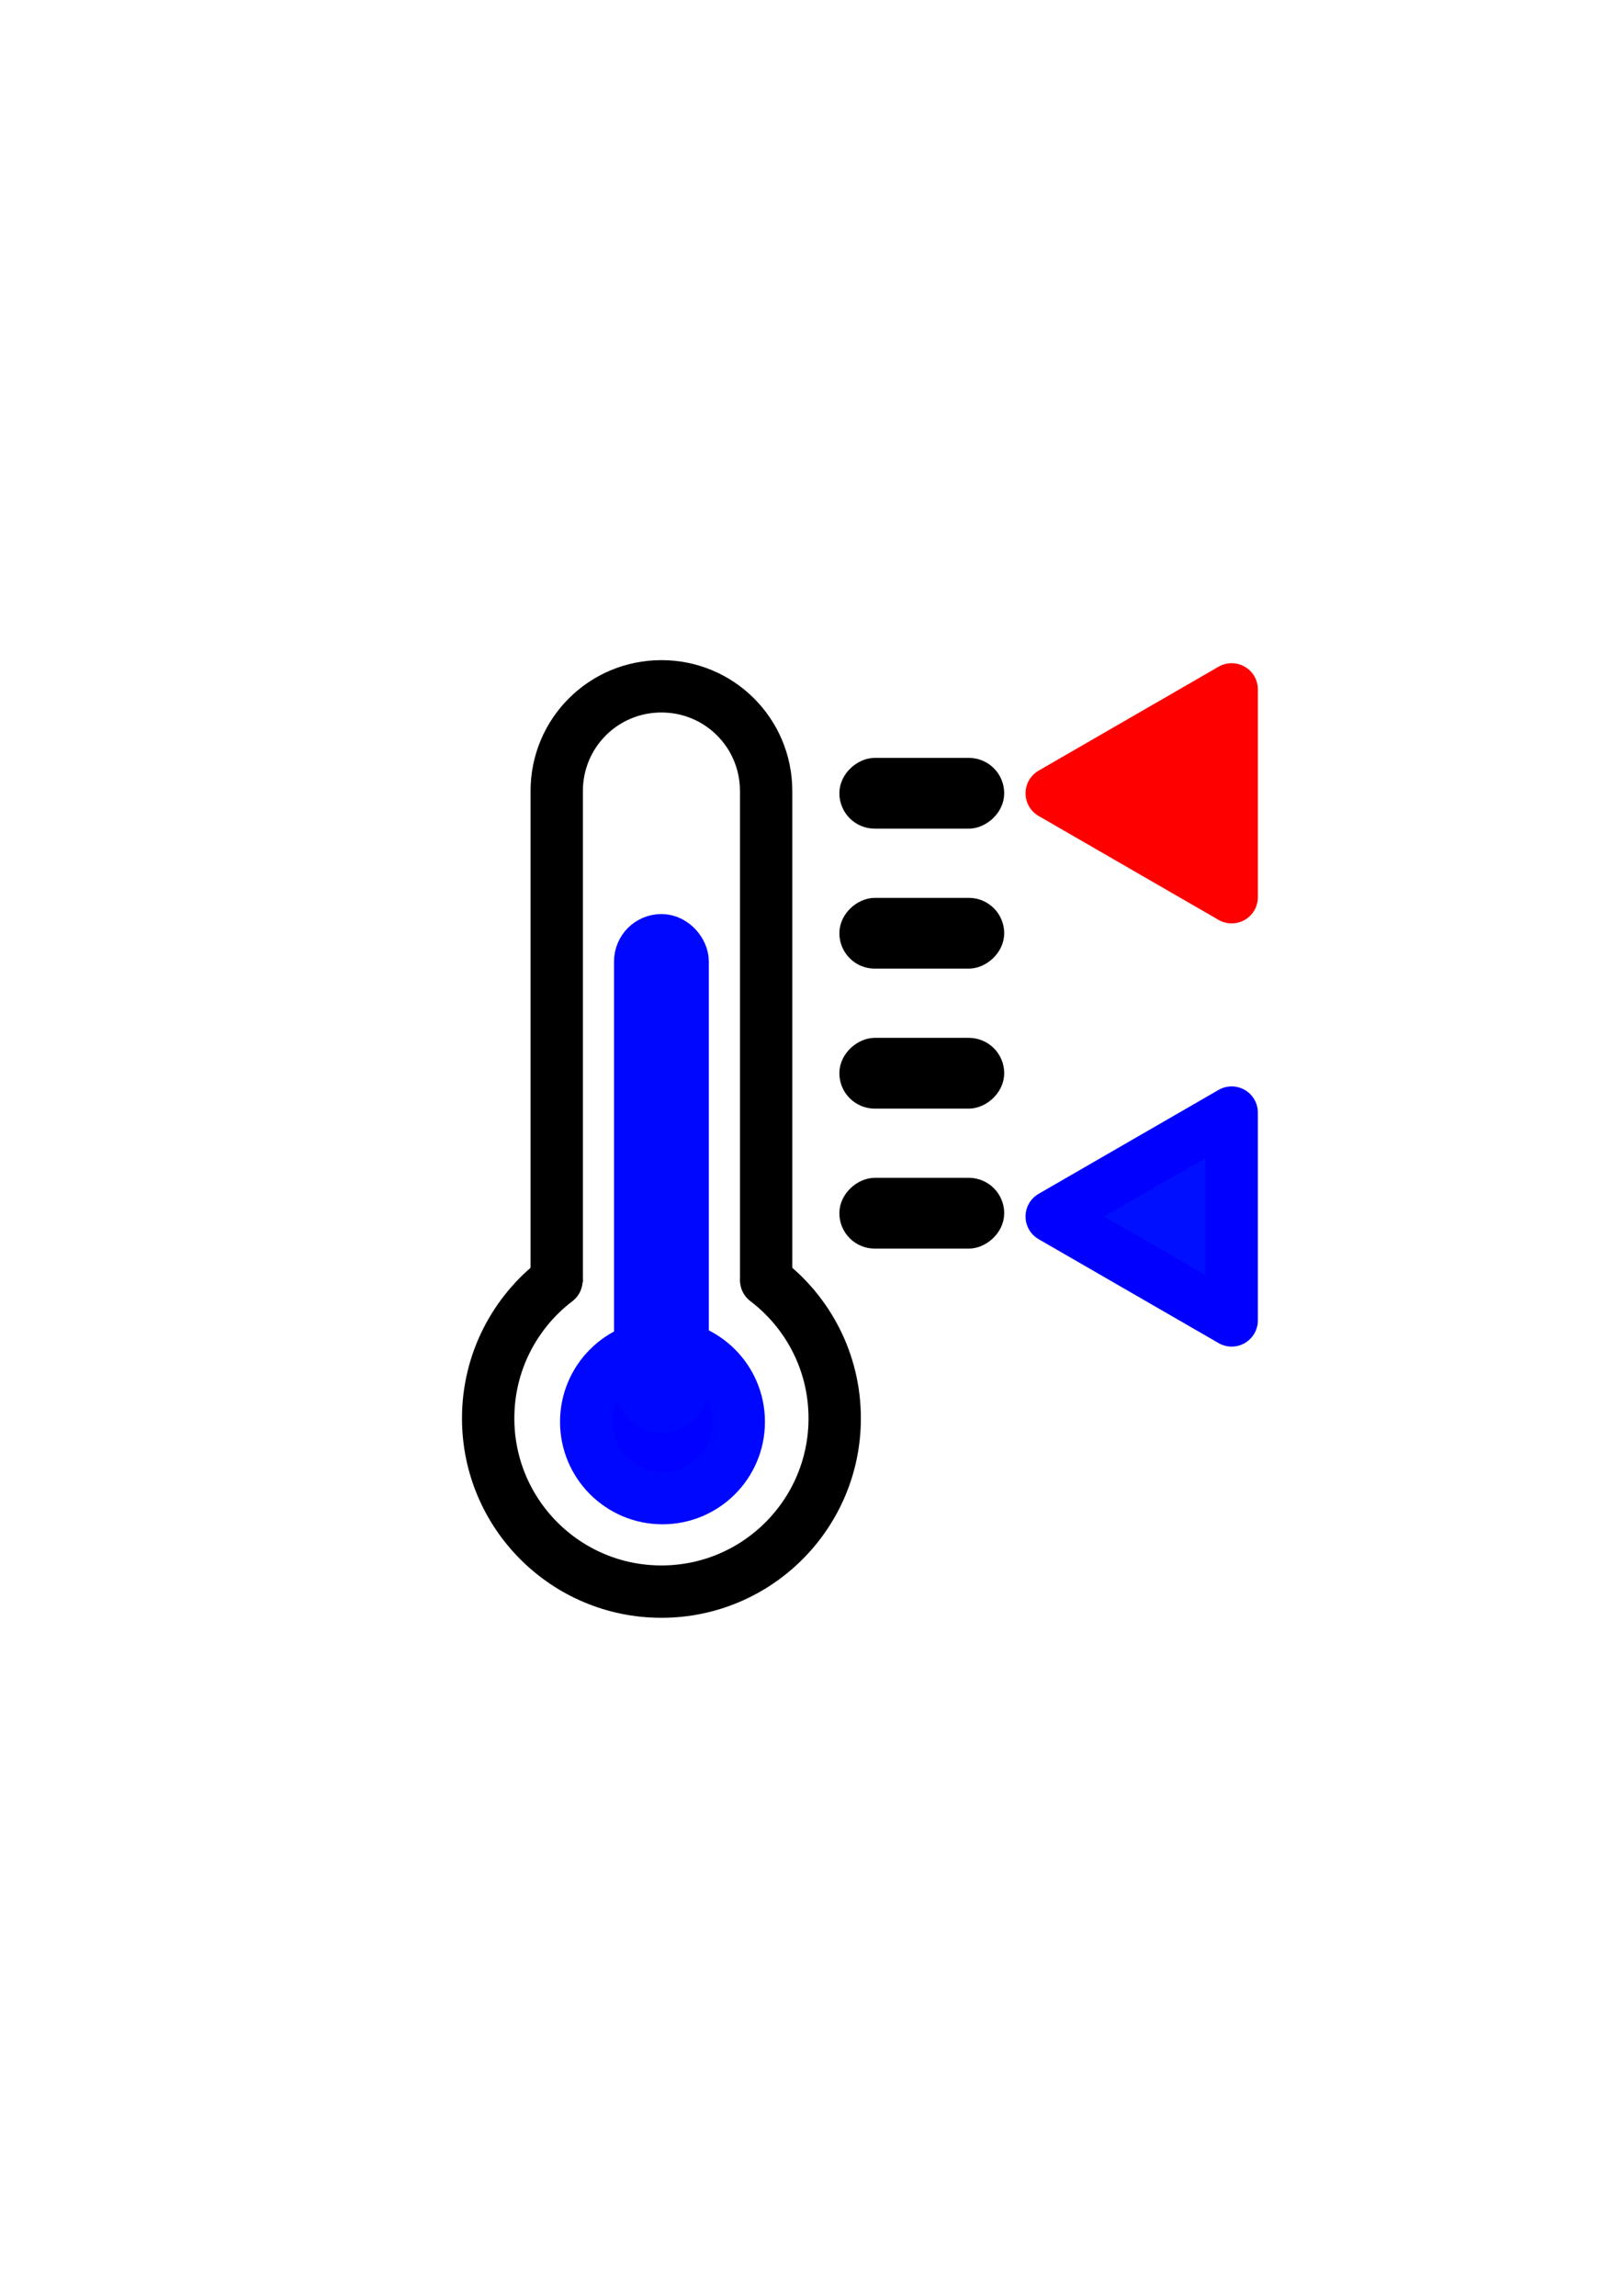 <?xml version="1.0" encoding="UTF-8" standalone="no"?>
<!-- Created with Inkscape (http://www.inkscape.org/) -->

<svg
   xmlns:dc="http://purl.org/dc/elements/1.1/"
   xmlns:cc="http://creativecommons.org/ns#"
   xmlns:rdf="http://www.w3.org/1999/02/22-rdf-syntax-ns#"
   xmlns:svg="http://www.w3.org/2000/svg"
   xmlns="http://www.w3.org/2000/svg"
   xmlns:sodipodi="http://sodipodi.sourceforge.net/DTD/sodipodi-0.dtd"
   xmlns:inkscape="http://www.inkscape.org/namespaces/inkscape"
   width="744.094"
   height="1052.362"
   id="svg2"
   version="1.1"
   inkscape:version="0.48.5 r10040"
   sodipodi:docname="thermometer.svg">
  <defs
     id="defs4" />
  <sodipodi:namedview
     id="base"
     pagecolor="#ffffff"
     bordercolor="#666666"
     borderopacity="1.0"
     inkscape:pageopacity="0.0"
     inkscape:pageshadow="2"
     inkscape:zoom="0.66992145"
     inkscape:cx="372.04724"
     inkscape:cy="523.19567"
     inkscape:document-units="px"
     inkscape:current-layer="layer1"
     showgrid="false"
     inkscape:window-width="1680"
     inkscape:window-height="984"
     inkscape:window-x="0"
     inkscape:window-y="27"
     inkscape:window-maximized="1" />
  <g
     inkscape:label="Layer 1"
     inkscape:groupmode="layer"
     id="layer1">
    <g
       id="g3888"
       inkscape:export-filename="/run/user/1000/gvfs/sftp:host=192.168.1.33,port=33,user=pi/home/pi/OpenCyclingComputer/images/path3957.png"
       inkscape:export-xdpi="6.1553936"
       inkscape:export-ydpi="6.1553936"
       transform="translate(-68.803,2.962)">
      <path
         inkscape:connector-curvature="0"
         id="path3844"
         d="m 420.075,583.894 c 19.087,14.509 31.41,37.455 31.41,63.28 l 0,0 c 0,43.872 -35.565,79.438 -79.438,79.438 -43.872,0 -79.438,-35.565 -79.438,-79.438 0,-25.788 12.288,-48.706 31.328,-63.218"
         style="color:#000000;fill:none;stroke:#000000;stroke-width:24;stroke-linecap:round;stroke-linejoin:round;stroke-miterlimit:4;stroke-opacity:1;stroke-dasharray:none;marker:none;visibility:visible;display:inline;overflow:visible;enable-background:accumulate" />
      <path
         inkscape:connector-curvature="0"
         id="path3886"
         d="m 324.043,584.848 0,-225.211 c 0,-26.594 21.41,-48.004 48.004,-48.004 l 0,0 c 26.594,0 48.004,21.41 48.004,48.004 l 0,225.179"
         style="color:#000000;fill:none;stroke:#000000;stroke-width:23.992;stroke-linejoin:round;stroke-miterlimit:4;stroke-opacity:1;stroke-dasharray:none;marker:none;visibility:visible;display:inline;overflow:visible;enable-background:accumulate" />
    </g>
    <g
       id="g3946"
       inkscape:export-filename="/run/user/1000/gvfs/sftp:host=192.168.1.33,port=33,user=pi/home/pi/OpenCyclingComputer/images/path3957.png"
       inkscape:export-xdpi="6.1553936"
       inkscape:export-ydpi="6.1553936"
       transform="translate(-68.803,2.962)">
      <path
         transform="translate(5.344,-2.732)"
         d="m 402.163,651.503 c 0,19.316 -15.659,34.975 -34.975,34.975 -19.316,0 -34.975,-15.659 -34.975,-34.975 0,-19.316 15.659,-34.975 34.975,-34.975 19.316,0 34.975,15.659 34.975,34.975 z"
         sodipodi:ry="34.975372"
         sodipodi:rx="34.975372"
         sodipodi:cy="651.50281"
         sodipodi:cx="367.18781"
         id="path3892"
         style="color:#000000;fill:#0001ff;fill-opacity:1;stroke:#0007ff;stroke-width:24;stroke-linecap:round;stroke-linejoin:round;stroke-miterlimit:4;stroke-opacity:1;stroke-dasharray:none;marker:none;visibility:visible;display:inline;overflow:visible;enable-background:accumulate"
         sodipodi:type="arc" />
      <rect
         ry="9.727"
         y="428.021"
         x="362.32"
         height="213.725"
         width="19.454"
         id="rect3894"
         style="color:#000000;fill:#0001ff;fill-opacity:1;fill-rule:nonzero;stroke:#0007ff;stroke-width:24;stroke-linecap:round;stroke-linejoin:round;stroke-miterlimit:4;stroke-opacity:1;stroke-dasharray:none;marker:none;visibility:visible;display:inline;overflow:visible;enable-background:accumulate" />
    </g>
    <g
       id="g3950"
       inkscape:export-xdpi="6.1553936"
       inkscape:export-ydpi="6.1553936"
       inkscape:export-filename="/run/user/1000/gvfs/sftp:host=192.168.1.33,port=33,user=pi/home/pi/OpenCyclingComputer/images/path3957.png"
       transform="translate(-68.803,2.962)">
      <rect
         transform="matrix(0,-1,1,0,0,0)"
         ry="9.727"
         y="460.122"
         x="-370.383"
         height="62.584"
         width="19.454"
         id="rect3894-2"
         style="color:#000000;fill:#000000;fill-opacity:1;fill-rule:nonzero;stroke:#000000;stroke-width:12.987;stroke-linecap:round;stroke-linejoin:round;stroke-miterlimit:4;stroke-opacity:1;stroke-dasharray:none;marker:none;visibility:visible;display:inline;overflow:visible;enable-background:accumulate" />
      <rect
         transform="matrix(0,-1,1,0,0,0)"
         ry="9.727"
         y="460.122"
         x="-434.551"
         height="62.584"
         width="19.454"
         id="rect3894-2-4"
         style="color:#000000;fill:#000000;fill-opacity:1;fill-rule:nonzero;stroke:#000000;stroke-width:12.987;stroke-linecap:round;stroke-linejoin:round;stroke-miterlimit:4;stroke-opacity:1;stroke-dasharray:none;marker:none;visibility:visible;display:inline;overflow:visible;enable-background:accumulate" />
      <rect
         transform="matrix(0,-1,1,0,0,0)"
         ry="9.727"
         y="460.122"
         x="-498.718"
         height="62.584"
         width="19.454"
         id="rect3894-2-8"
         style="color:#000000;fill:#000000;fill-opacity:1;fill-rule:nonzero;stroke:#000000;stroke-width:12.987;stroke-linecap:round;stroke-linejoin:round;stroke-miterlimit:4;stroke-opacity:1;stroke-dasharray:none;marker:none;visibility:visible;display:inline;overflow:visible;enable-background:accumulate" />
      <rect
         transform="matrix(0,-1,1,0,0,0)"
         ry="9.727"
         y="460.122"
         x="-562.886"
         height="62.584"
         width="19.454"
         id="rect3894-2-1"
         style="color:#000000;fill:#000000;fill-opacity:1;fill-rule:nonzero;stroke:#000000;stroke-width:12.987;stroke-linecap:round;stroke-linejoin:round;stroke-miterlimit:4;stroke-opacity:1;stroke-dasharray:none;marker:none;visibility:visible;display:inline;overflow:visible;enable-background:accumulate" />
    </g>
    <path
       sodipodi:type="star"
       style="color:#000000;fill:#ff0000;fill-opacity:1;fill-rule:nonzero;stroke:#ff0000;stroke-width:24;stroke-linecap:round;stroke-linejoin:round;stroke-miterlimit:4;stroke-opacity:1;stroke-dasharray:none;marker:none;visibility:visible;display:inline;overflow:visible;enable-background:accumulate"
       id="path3956"
       sodipodi:sides="3"
       sodipodi:cx="646.02979"
       sodipodi:cy="348.24136"
       sodipodi:r1="55.005665"
       sodipodi:r2="27.502832"
       sodipodi:arg1="3.1415927"
       sodipodi:arg2="4.1887902"
       inkscape:flatsided="true"
       inkscape:rounded="0"
       inkscape:randomized="0"
       d="m 591.024,348.241 82.508,-47.636 0,95.273 z"
       inkscape:transform-center-x="13.751416"
       transform="translate(-108.85,15.394)"
       inkscape:export-xdpi="6"
       inkscape:export-ydpi="6" />
    <path
       sodipodi:type="star"
       style="color:#000000;fill:#000fff;fill-opacity:1;fill-rule:nonzero;stroke:#0100ff;stroke-width:24;stroke-linecap:round;stroke-linejoin:round;stroke-miterlimit:4;stroke-opacity:1;stroke-dasharray:none;marker:none;visibility:visible;display:inline;overflow:visible;enable-background:accumulate"
       id="path3956-1"
       sodipodi:sides="3"
       sodipodi:cx="646.02979"
       sodipodi:cy="348.24136"
       sodipodi:r1="55.005665"
       sodipodi:r2="27.502832"
       sodipodi:arg1="3.1415927"
       sodipodi:arg2="4.1887902"
       inkscape:flatsided="true"
       inkscape:rounded="0"
       inkscape:randomized="0"
       d="m 591.024,348.241 82.508,-47.636 0,95.273 z"
       inkscape:transform-center-x="13.751416"
       transform="translate(-108.85,209.382)"
       inkscape:export-filename="/run/user/1000/gvfs/sftp:host=192.168.1.33,port=33,user=pi/home/pi/OpenCyclingComputer/images/path3957.png"
       inkscape:export-xdpi="6"
       inkscape:export-ydpi="6" />
  </g>
</svg>
